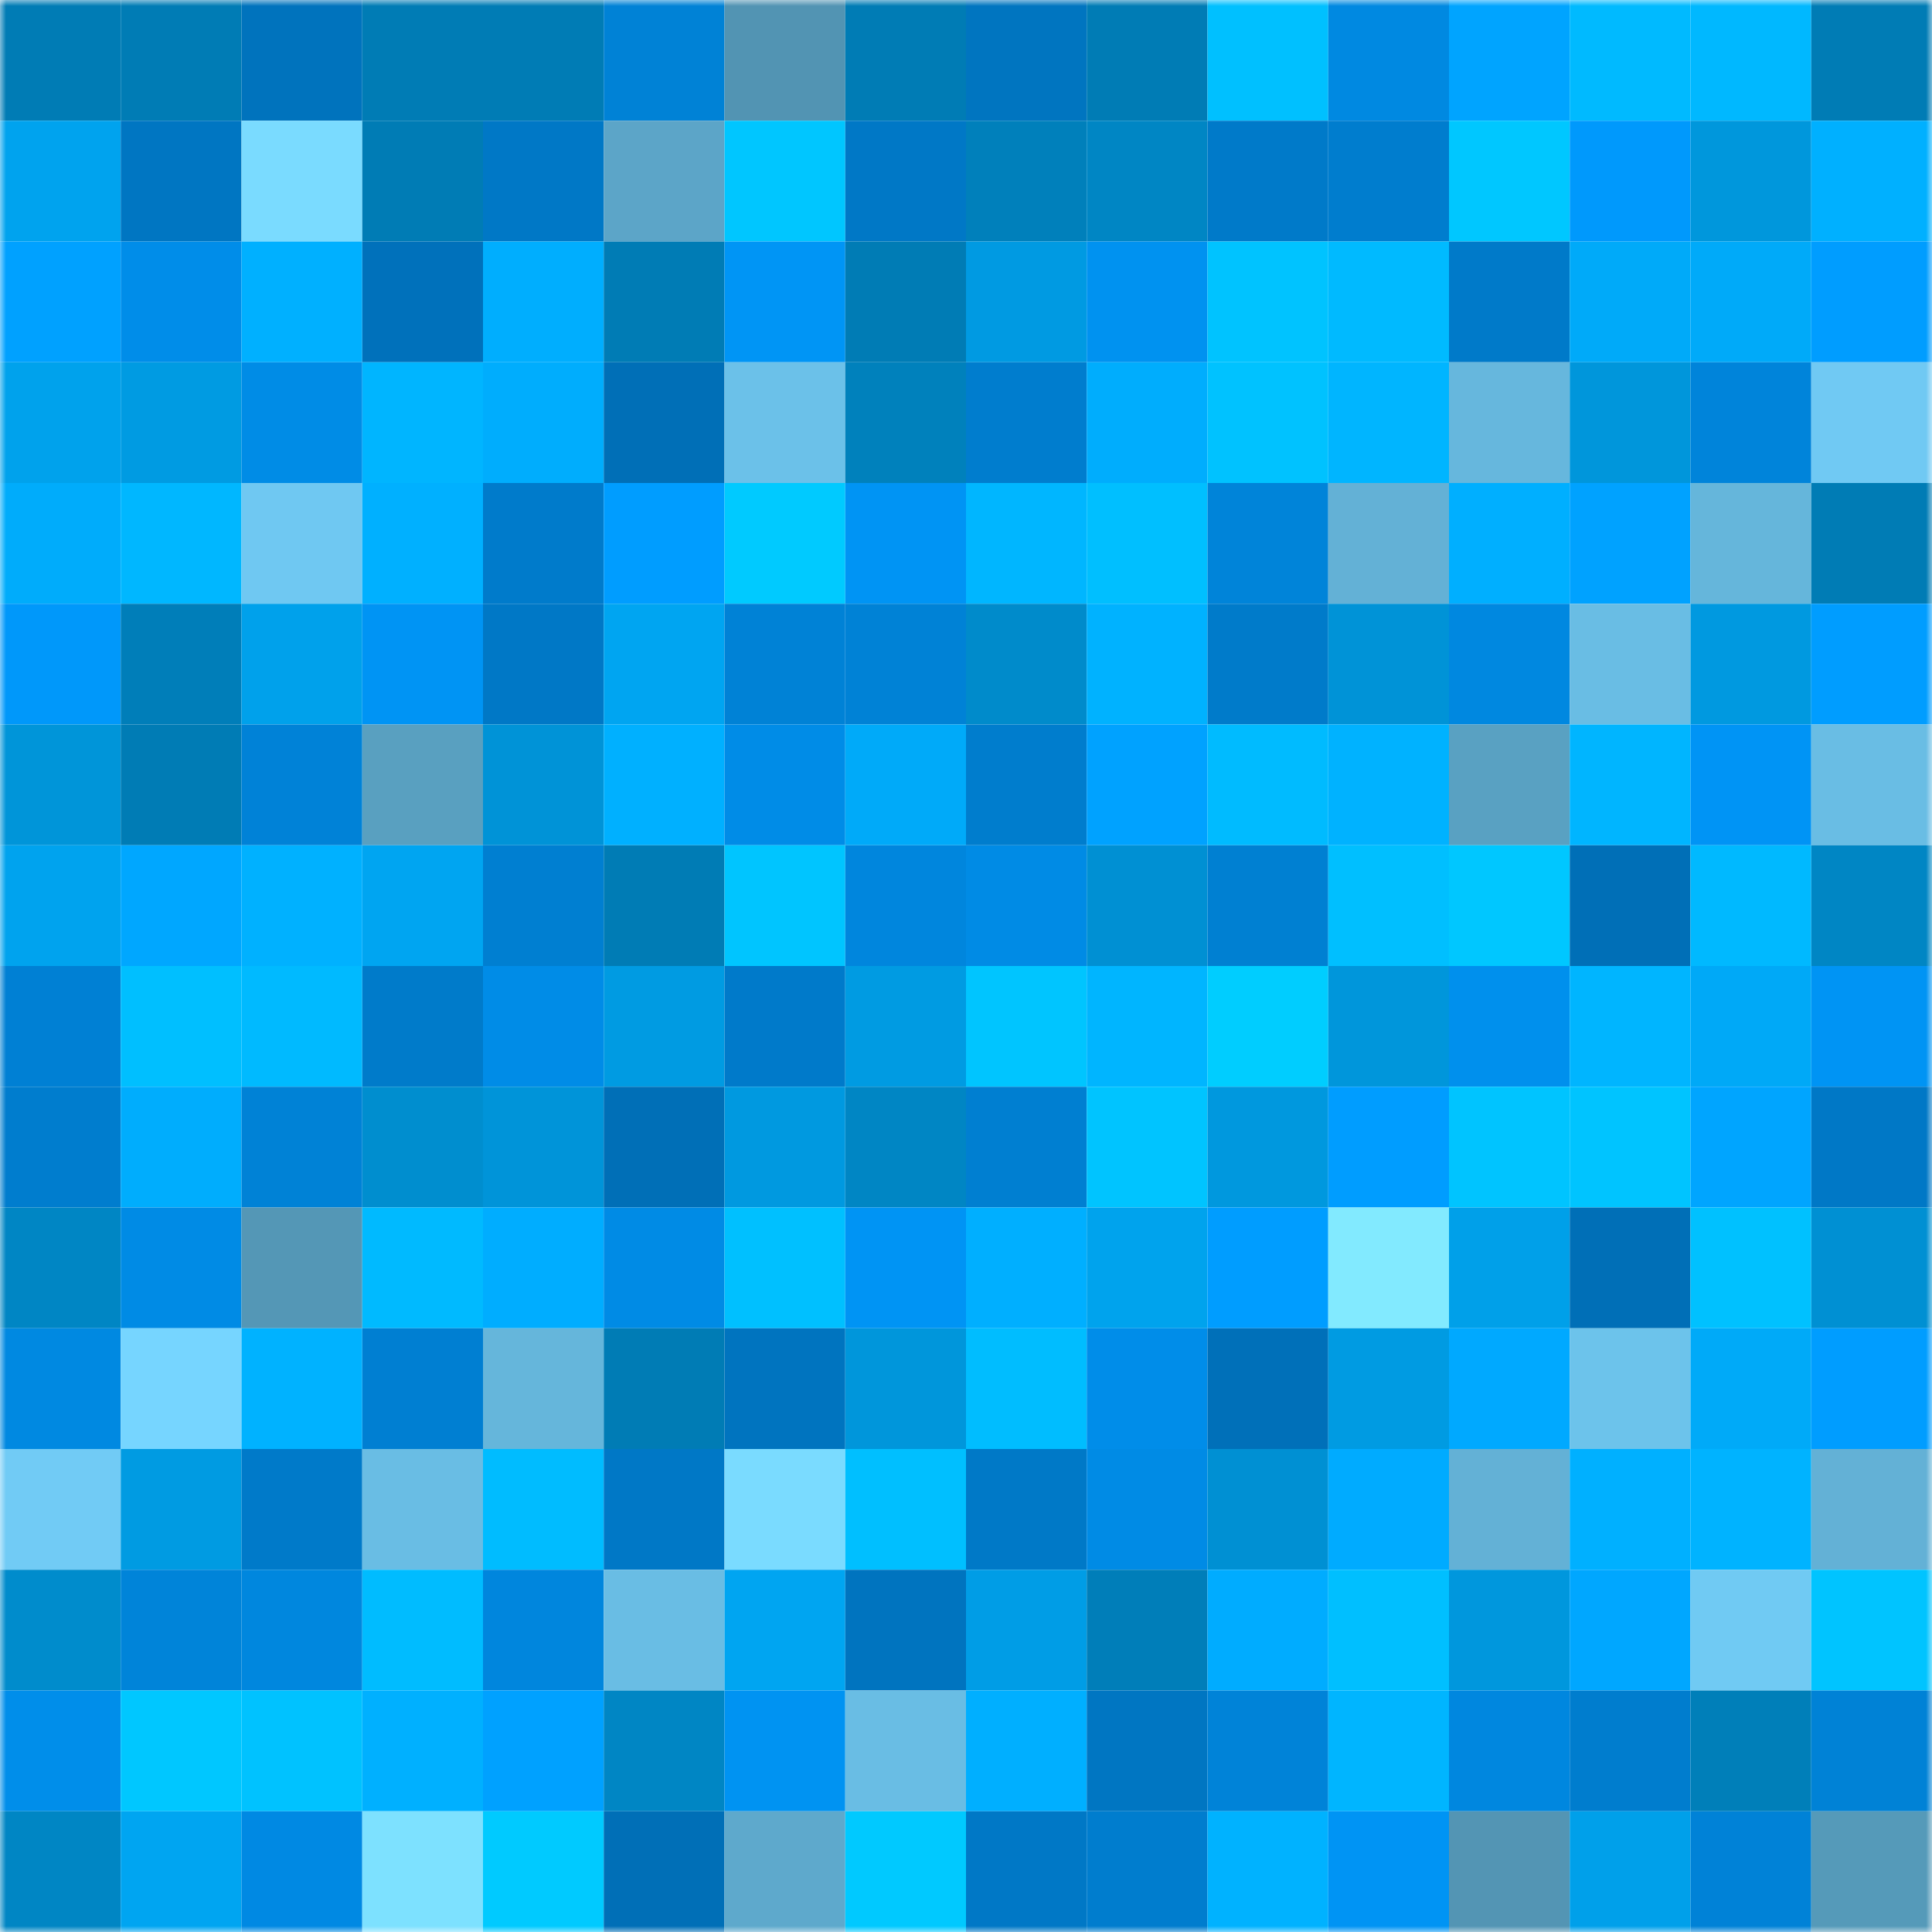<svg viewBox="0 0 160 160" fill="none" role="img" xmlns="http://www.w3.org/2000/svg" width="240" height="240" name="ens%2Ciotun.eth"><mask id="930834640" mask-type="alpha" maskUnits="userSpaceOnUse" x="0" y="0" width="160" height="160"><rect width="160" height="160" fill="#FFFFFF"></rect></mask><g mask="url(#930834640)"><rect x="0" y="0" width="10" height="10" fill="#007cb5"></rect><rect x="10" y="0" width="10" height="10" fill="#007cb5"></rect><rect x="20" y="0" width="10" height="10" fill="#0073bd"></rect><rect x="30" y="0" width="10" height="10" fill="#007cb5"></rect><rect x="40" y="0" width="10" height="10" fill="#007cb5"></rect><rect x="50" y="0" width="10" height="10" fill="#0082d6"></rect><rect x="60" y="0" width="10" height="10" fill="#5294b3"></rect><rect x="70" y="0" width="10" height="10" fill="#007cb5"></rect><rect x="80" y="0" width="10" height="10" fill="#0075c0"></rect><rect x="90" y="0" width="10" height="10" fill="#007cb5"></rect><rect x="100" y="0" width="10" height="10" fill="#00c0ff"></rect><rect x="110" y="0" width="10" height="10" fill="#0089e1"></rect><rect x="120" y="0" width="10" height="10" fill="#00a4ff"></rect><rect x="130" y="0" width="10" height="10" fill="#00baff"></rect><rect x="140" y="0" width="10" height="10" fill="#00b8ff"></rect><rect x="150" y="0" width="10" height="10" fill="#007cb5"></rect><rect x="0" y="10" width="10" height="10" fill="#00a3ee"></rect><rect x="10" y="10" width="10" height="10" fill="#0076c2"></rect><rect x="20" y="10" width="10" height="10" fill="#7adbff"></rect><rect x="30" y="10" width="10" height="10" fill="#007cb5"></rect><rect x="40" y="10" width="10" height="10" fill="#0078c6"></rect><rect x="50" y="10" width="10" height="10" fill="#5ca5c8"></rect><rect x="60" y="10" width="10" height="10" fill="#00c6ff"></rect><rect x="70" y="10" width="10" height="10" fill="#0078c6"></rect><rect x="80" y="10" width="10" height="10" fill="#0080bb"></rect><rect x="90" y="10" width="10" height="10" fill="#0086c4"></rect><rect x="100" y="10" width="10" height="10" fill="#007ac9"></rect><rect x="110" y="10" width="10" height="10" fill="#007dce"></rect><rect x="120" y="10" width="10" height="10" fill="#00c7ff"></rect><rect x="130" y="10" width="10" height="10" fill="#0099fc"></rect><rect x="140" y="10" width="10" height="10" fill="#0097dc"></rect><rect x="150" y="10" width="10" height="10" fill="#00b0ff"></rect><rect x="0" y="20" width="10" height="10" fill="#00a1ff"></rect><rect x="10" y="20" width="10" height="10" fill="#008de9"></rect><rect x="20" y="20" width="10" height="10" fill="#00b0ff"></rect><rect x="30" y="20" width="10" height="10" fill="#0071bb"></rect><rect x="40" y="20" width="10" height="10" fill="#00aefe"></rect><rect x="50" y="20" width="10" height="10" fill="#007cb5"></rect><rect x="60" y="20" width="10" height="10" fill="#0095f5"></rect><rect x="70" y="20" width="10" height="10" fill="#007cb5"></rect><rect x="80" y="20" width="10" height="10" fill="#009ae2"></rect><rect x="90" y="20" width="10" height="10" fill="#0092f0"></rect><rect x="100" y="20" width="10" height="10" fill="#00c3ff"></rect><rect x="110" y="20" width="10" height="10" fill="#00baff"></rect><rect x="120" y="20" width="10" height="10" fill="#007ac9"></rect><rect x="130" y="20" width="10" height="10" fill="#00aaf9"></rect><rect x="140" y="20" width="10" height="10" fill="#00aaf9"></rect><rect x="150" y="20" width="10" height="10" fill="#009dff"></rect><rect x="0" y="30" width="10" height="10" fill="#00a2ec"></rect><rect x="10" y="30" width="10" height="10" fill="#009be2"></rect><rect x="20" y="30" width="10" height="10" fill="#008ce6"></rect><rect x="30" y="30" width="10" height="10" fill="#00b5ff"></rect><rect x="40" y="30" width="10" height="10" fill="#00adfd"></rect><rect x="50" y="30" width="10" height="10" fill="#006fb7"></rect><rect x="60" y="30" width="10" height="10" fill="#6bc1e9"></rect><rect x="70" y="30" width="10" height="10" fill="#0081bc"></rect><rect x="80" y="30" width="10" height="10" fill="#007dce"></rect><rect x="90" y="30" width="10" height="10" fill="#00adfd"></rect><rect x="100" y="30" width="10" height="10" fill="#00c2ff"></rect><rect x="110" y="30" width="10" height="10" fill="#00b5ff"></rect><rect x="120" y="30" width="10" height="10" fill="#66b7dd"></rect><rect x="130" y="30" width="10" height="10" fill="#0096db"></rect><rect x="140" y="30" width="10" height="10" fill="#0084da"></rect><rect x="150" y="30" width="10" height="10" fill="#70c9f3"></rect><rect x="0" y="40" width="10" height="10" fill="#00acfb"></rect><rect x="10" y="40" width="10" height="10" fill="#00b7ff"></rect><rect x="20" y="40" width="10" height="10" fill="#6fc8f2"></rect><rect x="30" y="40" width="10" height="10" fill="#00b0ff"></rect><rect x="40" y="40" width="10" height="10" fill="#007bcb"></rect><rect x="50" y="40" width="10" height="10" fill="#009dff"></rect><rect x="60" y="40" width="10" height="10" fill="#00caff"></rect><rect x="70" y="40" width="10" height="10" fill="#0094f4"></rect><rect x="80" y="40" width="10" height="10" fill="#00b6ff"></rect><rect x="90" y="40" width="10" height="10" fill="#00bfff"></rect><rect x="100" y="40" width="10" height="10" fill="#0084d9"></rect><rect x="110" y="40" width="10" height="10" fill="#63b1d6"></rect><rect x="120" y="40" width="10" height="10" fill="#00afff"></rect><rect x="130" y="40" width="10" height="10" fill="#00a2ff"></rect><rect x="140" y="40" width="10" height="10" fill="#65b6db"></rect><rect x="150" y="40" width="10" height="10" fill="#007cb5"></rect><rect x="0" y="50" width="10" height="10" fill="#0098fa"></rect><rect x="10" y="50" width="10" height="10" fill="#007eb9"></rect><rect x="20" y="50" width="10" height="10" fill="#00a1eb"></rect><rect x="30" y="50" width="10" height="10" fill="#0094f4"></rect><rect x="40" y="50" width="10" height="10" fill="#0078c6"></rect><rect x="50" y="50" width="10" height="10" fill="#00a5f1"></rect><rect x="60" y="50" width="10" height="10" fill="#0082d6"></rect><rect x="70" y="50" width="10" height="10" fill="#0082d6"></rect><rect x="80" y="50" width="10" height="10" fill="#008bcb"></rect><rect x="90" y="50" width="10" height="10" fill="#00b2ff"></rect><rect x="100" y="50" width="10" height="10" fill="#007bca"></rect><rect x="110" y="50" width="10" height="10" fill="#0093d7"></rect><rect x="120" y="50" width="10" height="10" fill="#0088e0"></rect><rect x="130" y="50" width="10" height="10" fill="#69bde4"></rect><rect x="140" y="50" width="10" height="10" fill="#0099e0"></rect><rect x="150" y="50" width="10" height="10" fill="#009dff"></rect><rect x="0" y="60" width="10" height="10" fill="#0095d9"></rect><rect x="10" y="60" width="10" height="10" fill="#007cb5"></rect><rect x="20" y="60" width="10" height="10" fill="#0082d7"></rect><rect x="30" y="60" width="10" height="10" fill="#59a0c0"></rect><rect x="40" y="60" width="10" height="10" fill="#0093d7"></rect><rect x="50" y="60" width="10" height="10" fill="#00b0ff"></rect><rect x="60" y="60" width="10" height="10" fill="#008ce7"></rect><rect x="70" y="60" width="10" height="10" fill="#00aaf9"></rect><rect x="80" y="60" width="10" height="10" fill="#007dcd"></rect><rect x="90" y="60" width="10" height="10" fill="#00a2ff"></rect><rect x="100" y="60" width="10" height="10" fill="#00bbff"></rect><rect x="110" y="60" width="10" height="10" fill="#00b2ff"></rect><rect x="120" y="60" width="10" height="10" fill="#59a1c2"></rect><rect x="130" y="60" width="10" height="10" fill="#00b5ff"></rect><rect x="140" y="60" width="10" height="10" fill="#0094f5"></rect><rect x="150" y="60" width="10" height="10" fill="#69bde4"></rect><rect x="0" y="70" width="10" height="10" fill="#00a3ee"></rect><rect x="10" y="70" width="10" height="10" fill="#00a7ff"></rect><rect x="20" y="70" width="10" height="10" fill="#00b1ff"></rect><rect x="30" y="70" width="10" height="10" fill="#00a5f1"></rect><rect x="40" y="70" width="10" height="10" fill="#007fd1"></rect><rect x="50" y="70" width="10" height="10" fill="#007cb5"></rect><rect x="60" y="70" width="10" height="10" fill="#00c5ff"></rect><rect x="70" y="70" width="10" height="10" fill="#0086dd"></rect><rect x="80" y="70" width="10" height="10" fill="#008be5"></rect><rect x="90" y="70" width="10" height="10" fill="#0090d3"></rect><rect x="100" y="70" width="10" height="10" fill="#0080d2"></rect><rect x="110" y="70" width="10" height="10" fill="#00bfff"></rect><rect x="120" y="70" width="10" height="10" fill="#00c7ff"></rect><rect x="130" y="70" width="10" height="10" fill="#006fb7"></rect><rect x="140" y="70" width="10" height="10" fill="#00b9ff"></rect><rect x="150" y="70" width="10" height="10" fill="#0086c4"></rect><rect x="0" y="80" width="10" height="10" fill="#0080d4"></rect><rect x="10" y="80" width="10" height="10" fill="#00bfff"></rect><rect x="20" y="80" width="10" height="10" fill="#00baff"></rect><rect x="30" y="80" width="10" height="10" fill="#007bca"></rect><rect x="40" y="80" width="10" height="10" fill="#008ce7"></rect><rect x="50" y="80" width="10" height="10" fill="#009be2"></rect><rect x="60" y="80" width="10" height="10" fill="#007aca"></rect><rect x="70" y="80" width="10" height="10" fill="#009be2"></rect><rect x="80" y="80" width="10" height="10" fill="#00c5ff"></rect><rect x="90" y="80" width="10" height="10" fill="#00b5ff"></rect><rect x="100" y="80" width="10" height="10" fill="#00cdff"></rect><rect x="110" y="80" width="10" height="10" fill="#0096db"></rect><rect x="120" y="80" width="10" height="10" fill="#0090ed"></rect><rect x="130" y="80" width="10" height="10" fill="#00b5ff"></rect><rect x="140" y="80" width="10" height="10" fill="#00a9f7"></rect><rect x="150" y="80" width="10" height="10" fill="#0094f4"></rect><rect x="0" y="90" width="10" height="10" fill="#007dce"></rect><rect x="10" y="90" width="10" height="10" fill="#00adfd"></rect><rect x="20" y="90" width="10" height="10" fill="#0082d6"></rect><rect x="30" y="90" width="10" height="10" fill="#008ecf"></rect><rect x="40" y="90" width="10" height="10" fill="#0094d9"></rect><rect x="50" y="90" width="10" height="10" fill="#006fb7"></rect><rect x="60" y="90" width="10" height="10" fill="#0099e0"></rect><rect x="70" y="90" width="10" height="10" fill="#0086c4"></rect><rect x="80" y="90" width="10" height="10" fill="#007fd1"></rect><rect x="90" y="90" width="10" height="10" fill="#00c4ff"></rect><rect x="100" y="90" width="10" height="10" fill="#0098de"></rect><rect x="110" y="90" width="10" height="10" fill="#009dff"></rect><rect x="120" y="90" width="10" height="10" fill="#00c4ff"></rect><rect x="130" y="90" width="10" height="10" fill="#00c4ff"></rect><rect x="140" y="90" width="10" height="10" fill="#00a5ff"></rect><rect x="150" y="90" width="10" height="10" fill="#0078c6"></rect><rect x="0" y="100" width="10" height="10" fill="#0086c4"></rect><rect x="10" y="100" width="10" height="10" fill="#008be5"></rect><rect x="20" y="100" width="10" height="10" fill="#5497b6"></rect><rect x="30" y="100" width="10" height="10" fill="#00baff"></rect><rect x="40" y="100" width="10" height="10" fill="#00adff"></rect><rect x="50" y="100" width="10" height="10" fill="#008be5"></rect><rect x="60" y="100" width="10" height="10" fill="#00c0ff"></rect><rect x="70" y="100" width="10" height="10" fill="#0094f4"></rect><rect x="80" y="100" width="10" height="10" fill="#00afff"></rect><rect x="90" y="100" width="10" height="10" fill="#00a3ed"></rect><rect x="100" y="100" width="10" height="10" fill="#009dff"></rect><rect x="110" y="100" width="10" height="10" fill="#82eaff"></rect><rect x="120" y="100" width="10" height="10" fill="#00a0e9"></rect><rect x="130" y="100" width="10" height="10" fill="#006fb7"></rect><rect x="140" y="100" width="10" height="10" fill="#00c1ff"></rect><rect x="150" y="100" width="10" height="10" fill="#0090d3"></rect><rect x="0" y="110" width="10" height="10" fill="#0089e1"></rect><rect x="10" y="110" width="10" height="10" fill="#76d5ff"></rect><rect x="20" y="110" width="10" height="10" fill="#00b2ff"></rect><rect x="30" y="110" width="10" height="10" fill="#007fd2"></rect><rect x="40" y="110" width="10" height="10" fill="#65b6db"></rect><rect x="50" y="110" width="10" height="10" fill="#007cb5"></rect><rect x="60" y="110" width="10" height="10" fill="#0074bf"></rect><rect x="70" y="110" width="10" height="10" fill="#0096db"></rect><rect x="80" y="110" width="10" height="10" fill="#00bdff"></rect><rect x="90" y="110" width="10" height="10" fill="#008de9"></rect><rect x="100" y="110" width="10" height="10" fill="#0070b9"></rect><rect x="110" y="110" width="10" height="10" fill="#009be2"></rect><rect x="120" y="110" width="10" height="10" fill="#00a9ff"></rect><rect x="130" y="110" width="10" height="10" fill="#6cc3eb"></rect><rect x="140" y="110" width="10" height="10" fill="#00aaf8"></rect><rect x="150" y="110" width="10" height="10" fill="#009dff"></rect><rect x="0" y="120" width="10" height="10" fill="#71cbf5"></rect><rect x="10" y="120" width="10" height="10" fill="#009be2"></rect><rect x="20" y="120" width="10" height="10" fill="#007ac9"></rect><rect x="30" y="120" width="10" height="10" fill="#69bde4"></rect><rect x="40" y="120" width="10" height="10" fill="#00bcff"></rect><rect x="50" y="120" width="10" height="10" fill="#0078c6"></rect><rect x="60" y="120" width="10" height="10" fill="#7adbff"></rect><rect x="70" y="120" width="10" height="10" fill="#00bfff"></rect><rect x="80" y="120" width="10" height="10" fill="#0079c7"></rect><rect x="90" y="120" width="10" height="10" fill="#008be5"></rect><rect x="100" y="120" width="10" height="10" fill="#0090d3"></rect><rect x="110" y="120" width="10" height="10" fill="#00abff"></rect><rect x="120" y="120" width="10" height="10" fill="#63b1d6"></rect><rect x="130" y="120" width="10" height="10" fill="#00b0ff"></rect><rect x="140" y="120" width="10" height="10" fill="#00b3ff"></rect><rect x="150" y="120" width="10" height="10" fill="#63b1d6"></rect><rect x="0" y="130" width="10" height="10" fill="#008ccc"></rect><rect x="10" y="130" width="10" height="10" fill="#0084d9"></rect><rect x="20" y="130" width="10" height="10" fill="#0087de"></rect><rect x="30" y="130" width="10" height="10" fill="#00bcff"></rect><rect x="40" y="130" width="10" height="10" fill="#0086dd"></rect><rect x="50" y="130" width="10" height="10" fill="#69bde4"></rect><rect x="60" y="130" width="10" height="10" fill="#00a5f1"></rect><rect x="70" y="130" width="10" height="10" fill="#0074bf"></rect><rect x="80" y="130" width="10" height="10" fill="#009de6"></rect><rect x="90" y="130" width="10" height="10" fill="#007eb9"></rect><rect x="100" y="130" width="10" height="10" fill="#00acff"></rect><rect x="110" y="130" width="10" height="10" fill="#00bfff"></rect><rect x="120" y="130" width="10" height="10" fill="#0097dd"></rect><rect x="130" y="130" width="10" height="10" fill="#00a7ff"></rect><rect x="140" y="130" width="10" height="10" fill="#70caf3"></rect><rect x="150" y="130" width="10" height="10" fill="#00c4ff"></rect><rect x="0" y="140" width="10" height="10" fill="#008eea"></rect><rect x="10" y="140" width="10" height="10" fill="#00c7ff"></rect><rect x="20" y="140" width="10" height="10" fill="#00c2ff"></rect><rect x="30" y="140" width="10" height="10" fill="#00b0ff"></rect><rect x="40" y="140" width="10" height="10" fill="#00a1ff"></rect><rect x="50" y="140" width="10" height="10" fill="#0086c4"></rect><rect x="60" y="140" width="10" height="10" fill="#0093f2"></rect><rect x="70" y="140" width="10" height="10" fill="#69bde4"></rect><rect x="80" y="140" width="10" height="10" fill="#00afff"></rect><rect x="90" y="140" width="10" height="10" fill="#0076c2"></rect><rect x="100" y="140" width="10" height="10" fill="#0083d8"></rect><rect x="110" y="140" width="10" height="10" fill="#00b5ff"></rect><rect x="120" y="140" width="10" height="10" fill="#0087df"></rect><rect x="130" y="140" width="10" height="10" fill="#007dce"></rect><rect x="140" y="140" width="10" height="10" fill="#007fb9"></rect><rect x="150" y="140" width="10" height="10" fill="#0082d6"></rect><rect x="0" y="150" width="10" height="10" fill="#0086c4"></rect><rect x="10" y="150" width="10" height="10" fill="#00a5f1"></rect><rect x="20" y="150" width="10" height="10" fill="#0089e3"></rect><rect x="30" y="150" width="10" height="10" fill="#7de1ff"></rect><rect x="40" y="150" width="10" height="10" fill="#00caff"></rect><rect x="50" y="150" width="10" height="10" fill="#006fb7"></rect><rect x="60" y="150" width="10" height="10" fill="#5ea9cc"></rect><rect x="70" y="150" width="10" height="10" fill="#00c9ff"></rect><rect x="80" y="150" width="10" height="10" fill="#0078c6"></rect><rect x="90" y="150" width="10" height="10" fill="#007dce"></rect><rect x="100" y="150" width="10" height="10" fill="#00b2ff"></rect><rect x="110" y="150" width="10" height="10" fill="#0094f4"></rect><rect x="120" y="150" width="10" height="10" fill="#5395b4"></rect><rect x="130" y="150" width="10" height="10" fill="#00a0ea"></rect><rect x="140" y="150" width="10" height="10" fill="#0082d7"></rect><rect x="150" y="150" width="10" height="10" fill="#559ab9"></rect></g></svg>
